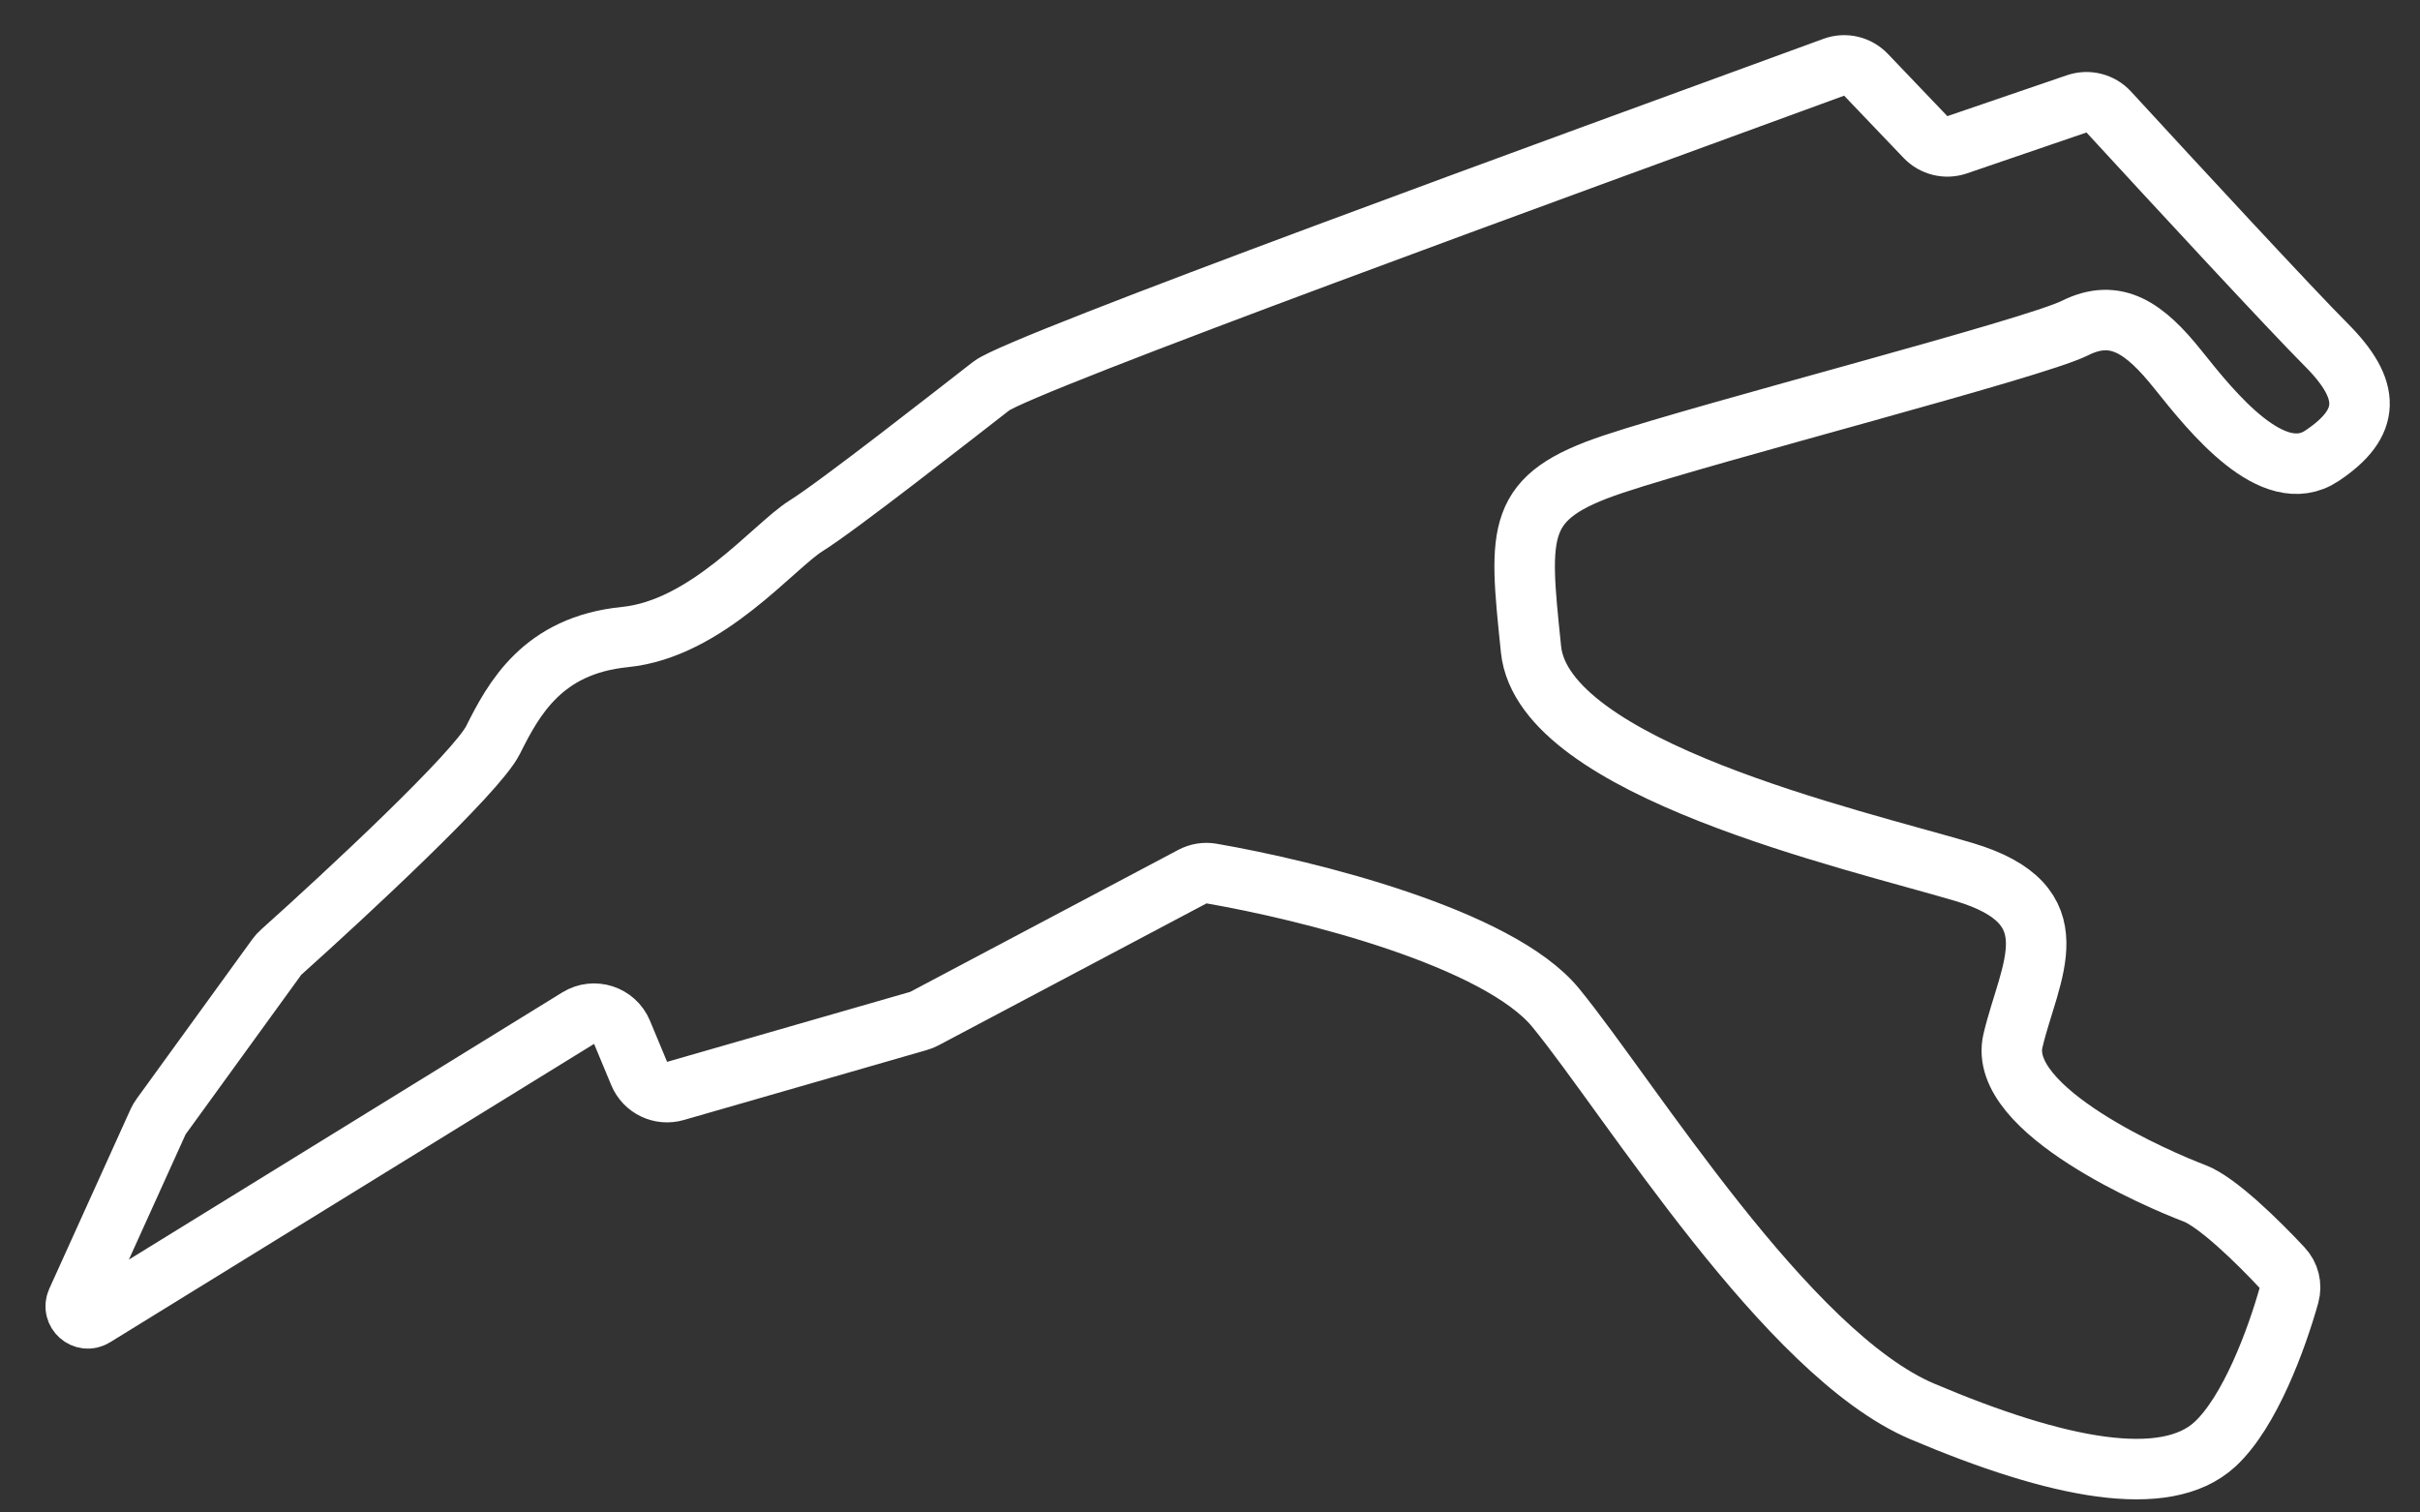 <svg width="40" height="25" viewBox="0 0 40 25" fill="none" xmlns="http://www.w3.org/2000/svg">
<rect x="0" y="0" width="40" height="25" fill="#333333" stroke="none"/>
<path d="M16.387 6.379C16.866 6.008 25.956 2.704 30.312 1.111C30.499 1.043 30.706 1.093 30.843 1.236L31.826 2.265C31.96 2.406 32.165 2.456 32.349 2.393L34.325 1.717C34.513 1.653 34.72 1.705 34.855 1.851C35.942 3.034 37.888 5.137 38.447 5.696C39.196 6.445 39.196 6.99 38.379 7.534C37.57 8.073 36.562 6.813 36.013 6.126L35.996 6.105C35.451 5.424 34.974 5.083 34.294 5.424C33.613 5.764 28.302 7.126 26.668 7.671C25.045 8.212 25.101 8.752 25.302 10.694L25.306 10.734C25.511 12.709 30.617 13.866 32.455 14.411C34.294 14.956 33.545 16.045 33.272 17.202C33 18.36 35.723 19.517 36.268 19.722C36.643 19.862 37.315 20.518 37.726 20.959C37.838 21.078 37.88 21.246 37.836 21.404C37.632 22.131 37.188 23.343 36.608 23.875C35.791 24.624 34.021 24.283 31.774 23.33C29.528 22.377 26.94 18.156 25.715 16.658C24.768 15.501 21.629 14.716 20.025 14.439C19.917 14.42 19.808 14.438 19.711 14.489L15.276 16.838C15.245 16.854 15.213 16.867 15.18 16.876L11.165 18.032C10.921 18.103 10.662 17.979 10.565 17.744L10.281 17.062C10.162 16.779 9.819 16.668 9.557 16.829L1.557 21.761C1.389 21.865 1.189 21.688 1.27 21.508L2.613 18.542C2.627 18.512 2.644 18.482 2.664 18.455L4.577 15.816C4.598 15.787 4.621 15.761 4.648 15.738C5.729 14.77 7.88 12.77 8.149 12.232C8.49 11.551 8.966 10.666 10.328 10.53C11.689 10.394 12.779 9.032 13.323 8.692C13.868 8.351 15.774 6.854 16.387 6.379Z" stroke="white"/>
</svg>
